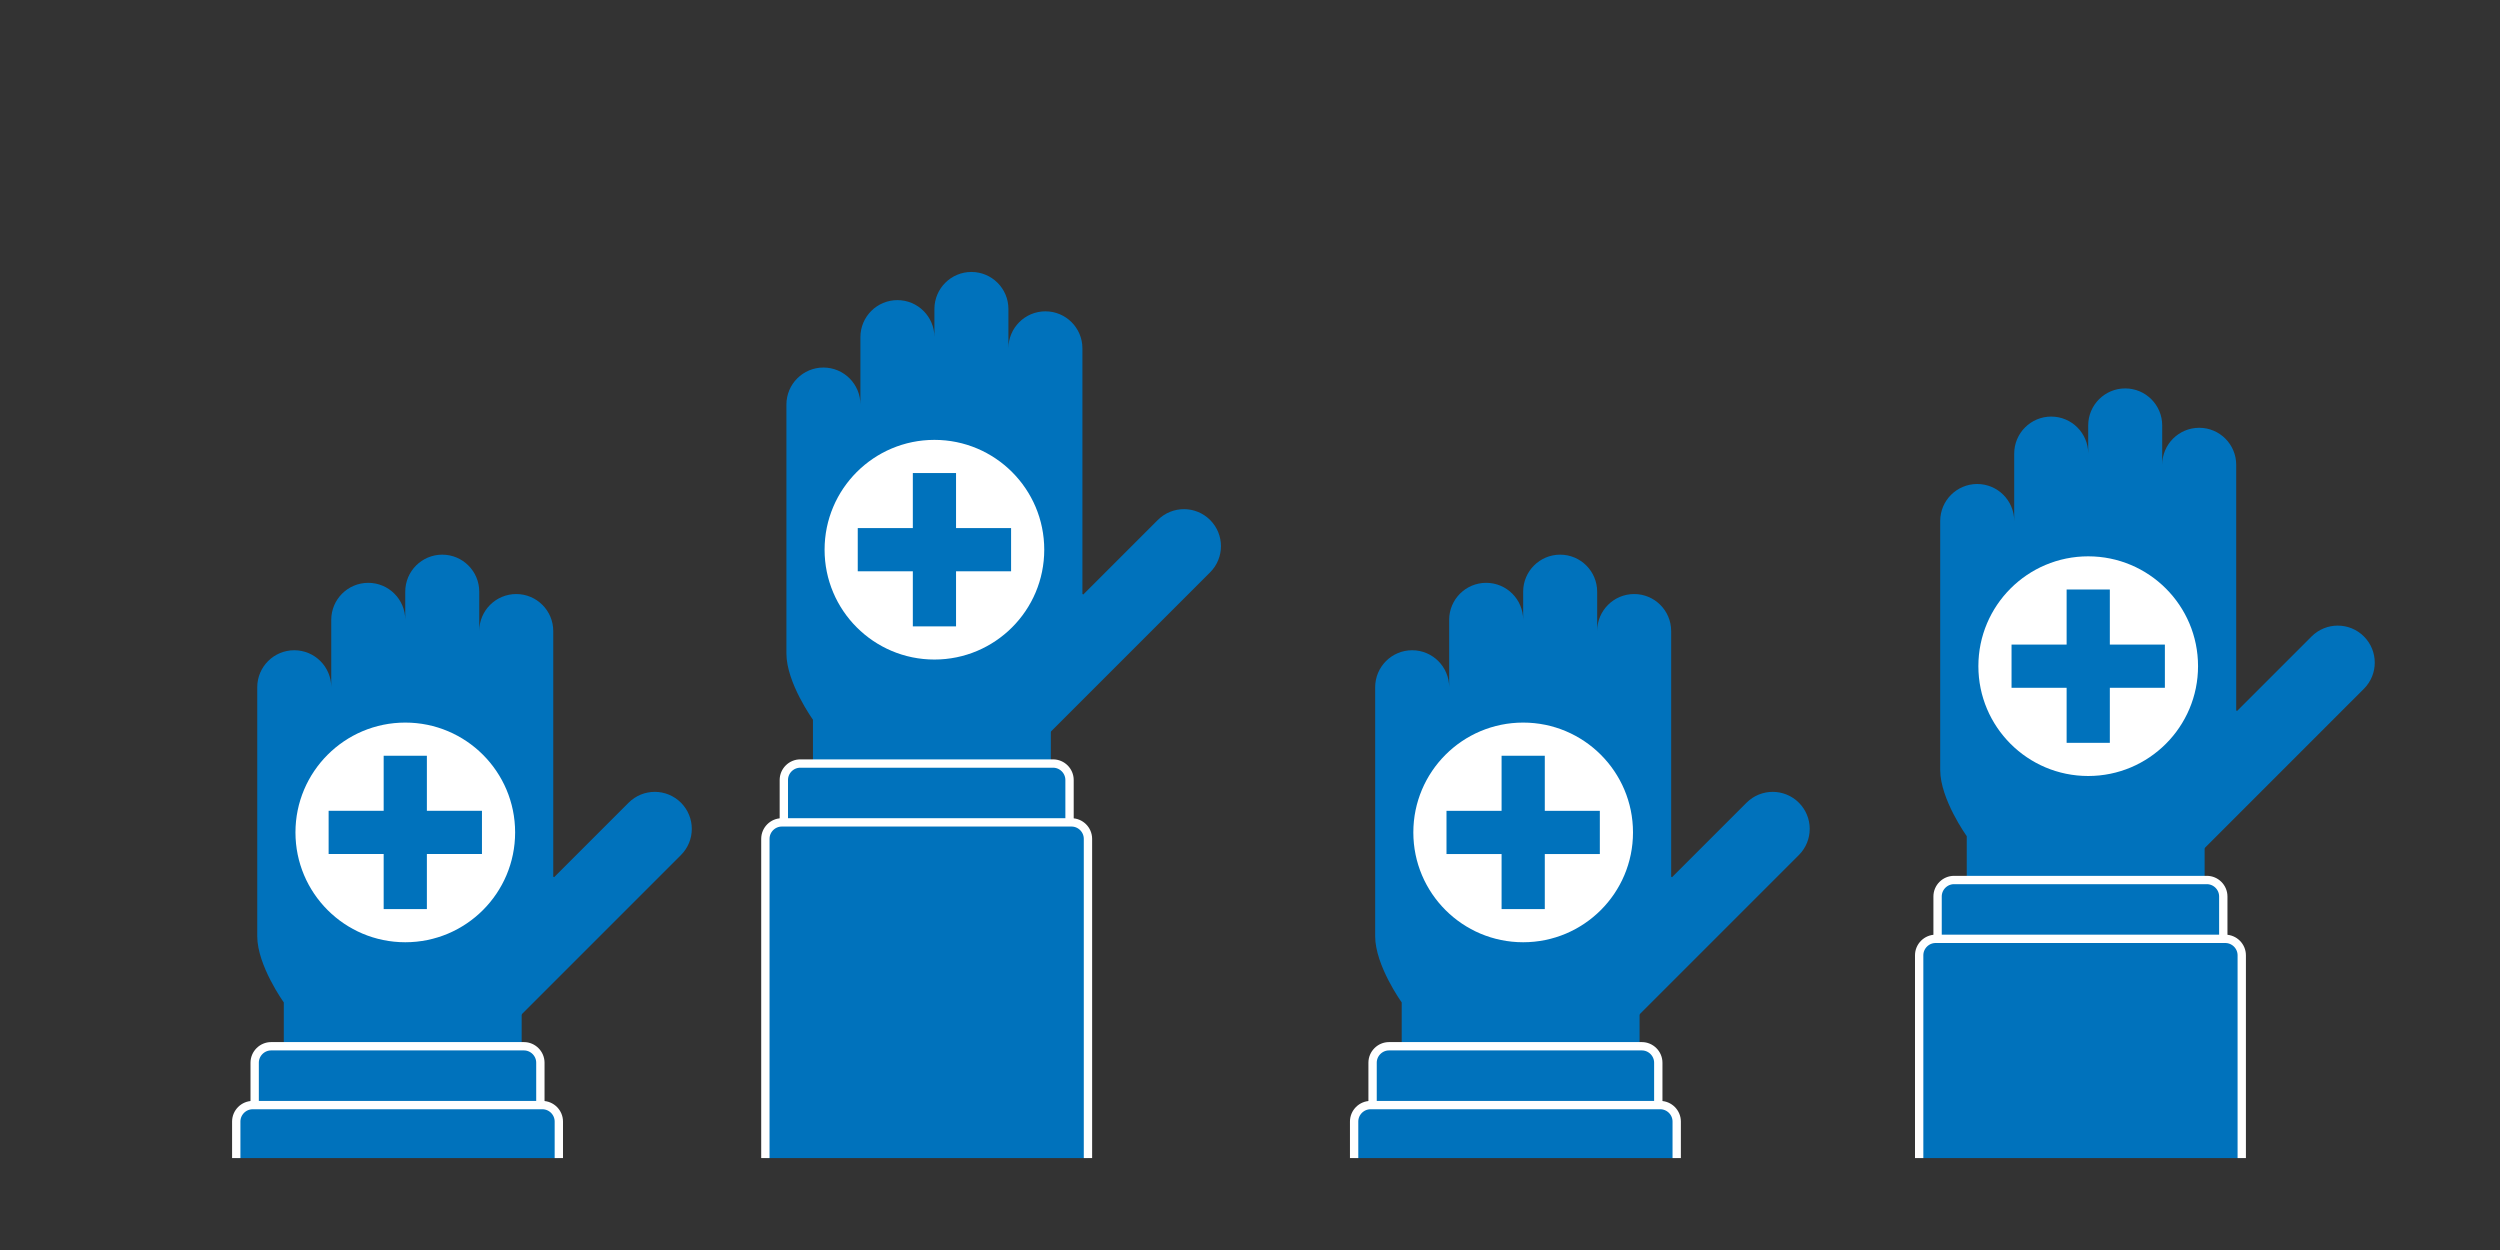 <?xml version="1.0" encoding="UTF-8"?>
<svg id="Layer_3" data-name="Layer 3" xmlns="http://www.w3.org/2000/svg" width="600" height="300" viewBox="0 0 600 300">
  <rect x="0" y="0" width="600" height="300" fill="#333333" stroke="none"/>
  <defs>
    <style>
      .cls-1 {
        fill: #fff;
      }

      .cls-2 {
        stroke: #fff;
        stroke-miterlimit: 10;
        stroke-width: 2px;
      }

      .cls-2, .cls-3 {
        fill: #0072bc;
      }
    </style>
  </defs>
  <g>
    <path class="cls-3" d="M125.2,258.02v-26.53l7.58-7.58v-72.46c0-4.9-3.98-8.88-8.88-8.88s-8.88,3.98-8.88,8.88v39.29-48.74c0-4.9-3.98-8.88-8.88-8.88s-8.88,3.98-8.88,8.88v48.74-41.98c0-4.9-3.98-8.88-8.88-8.88s-8.88,3.98-8.88,8.88v41.98-25.8c0-4.9-3.98-8.88-8.88-8.88s-8.88,3.98-8.88,8.88v59.75c0,7.03,6.37,15.89,6.37,15.89v17.44"/>
    <path class="cls-3" d="M96.91,234.83c0-14.49,11.75-26.23,26.23-26.23,3.49,0,6.82.68,9.86,1.92l17.87-17.87c3.47-3.47,9.09-3.47,12.56,0s3.47,9.09,0,12.56l-41.25,41.25"/>
    <path class="cls-2" d="M61.12,271.57v-16.52c0-2.17,1.78-3.95,3.95-3.95h60.67c2.17,0,3.95,1.78,3.95,3.95v16.52"/>
    <path class="cls-2" d="M56.7,277.93v-8.76c0-2.17,1.78-3.95,3.95-3.95h69.52c2.17,0,3.95,1.78,3.95,3.95v8.76"/>
    <g>
      <circle class="cls-1" cx="97.27" cy="199.78" r="26.36"/>
      <g>
        <rect class="cls-3" x="92.08" y="181.38" width="10.37" height="36.8"/>
        <rect class="cls-3" x="92.08" y="181.38" width="10.37" height="36.8" transform="translate(297.05 102.51) rotate(90)"/>
      </g>
    </g>
  </g>
  <g>
    <path class="cls-3" d="M393.5,258.02v-26.53l7.58-7.58v-72.46c0-4.9-3.98-8.88-8.88-8.88s-8.88,3.98-8.88,8.88v39.29-48.74c0-4.9-3.98-8.88-8.88-8.88s-8.88,3.98-8.88,8.88v48.74-41.98c0-4.9-3.98-8.88-8.88-8.88s-8.88,3.98-8.88,8.88v41.98-25.8c0-4.9-3.98-8.88-8.88-8.88s-8.88,3.98-8.88,8.88v59.75c0,7.03,6.37,15.89,6.37,15.89v17.44"/>
    <path class="cls-3" d="M365.21,234.83c0-14.49,11.75-26.23,26.23-26.23,3.49,0,6.82.68,9.86,1.92l17.87-17.87c3.47-3.47,9.09-3.47,12.56,0s3.47,9.09,0,12.56l-41.25,41.25"/>
    <path class="cls-2" d="M329.42,271.57v-16.52c0-2.17,1.78-3.95,3.95-3.95h60.67c2.17,0,3.95,1.78,3.95,3.95v16.52"/>
    <path class="cls-2" d="M324.99,277.93v-8.76c0-2.17,1.78-3.95,3.95-3.95h69.52c2.17,0,3.95,1.78,3.95,3.95v8.76"/>
    <g>
      <circle class="cls-1" cx="365.56" cy="199.78" r="26.36"/>
      <g>
        <rect class="cls-3" x="360.38" y="181.38" width="10.37" height="36.8"/>
        <rect class="cls-3" x="360.38" y="181.38" width="10.37" height="36.8" transform="translate(565.34 -165.78) rotate(90)"/>
      </g>
    </g>
  </g>
  <g>
    <path class="cls-3" d="M529.11,218.12v-26.53l7.58-7.58v-72.46c0-4.9-3.98-8.88-8.88-8.88s-8.88,3.98-8.88,8.88v39.29-48.74c0-4.9-3.98-8.88-8.88-8.88s-8.88,3.98-8.88,8.88v48.74-41.98c0-4.9-3.98-8.88-8.88-8.88s-8.88,3.98-8.88,8.88v41.98-25.8c0-4.9-3.98-8.88-8.88-8.88s-8.88,3.98-8.88,8.88v59.75c0,7.03,6.37,15.89,6.37,15.89v17.44"/>
    <path class="cls-3" d="M500.82,194.93c0-14.49,11.75-26.23,26.23-26.23,3.49,0,6.82.68,9.86,1.92l17.87-17.87c3.47-3.47,9.09-3.47,12.56,0s3.47,9.09,0,12.56l-41.25,41.25"/>
    <path class="cls-2" d="M465.02,231.67v-16.52c0-2.17,1.78-3.95,3.95-3.95h60.67c2.17,0,3.95,1.78,3.95,3.95v16.52"/>
    <path class="cls-2" d="M460.6,277.93v-48.66c0-2.17,1.78-3.95,3.95-3.95h69.52c2.17,0,3.95,1.78,3.95,3.95v48.66"/>
    <g>
      <circle class="cls-1" cx="501.17" cy="159.88" r="26.36"/>
      <g>
        <rect class="cls-3" x="495.99" y="141.48" width="10.37" height="36.8"/>
        <rect class="cls-3" x="495.99" y="141.48" width="10.37" height="36.8" transform="translate(661.05 -341.29) rotate(90)"/>
      </g>
    </g>
  </g>
  <g>
    <path class="cls-3" d="M252.2,190.17v-26.53l7.58-7.58v-72.46c0-4.9-3.98-8.88-8.88-8.88s-8.88,3.98-8.88,8.88v39.29-48.74c0-4.9-3.98-8.88-8.88-8.88s-8.88,3.98-8.88,8.88v48.74-41.98c0-4.9-3.98-8.88-8.88-8.88s-8.88,3.98-8.88,8.88v41.98-25.8c0-4.9-3.98-8.88-8.88-8.88s-8.88,3.98-8.88,8.88v59.75c0,7.03,6.37,15.89,6.37,15.89v17.44"/>
    <path class="cls-3" d="M223.91,166.98c0-14.49,11.75-26.23,26.23-26.23,3.49,0,6.82.68,9.86,1.92l17.87-17.87c3.47-3.47,9.09-3.47,12.56,0,3.47,3.47,3.47,9.09,0,12.56l-41.25,41.25"/>
    <path class="cls-2" d="M188.12,203.72v-16.52c0-2.17,1.78-3.95,3.95-3.95h60.67c2.17,0,3.95,1.78,3.95,3.95v16.52"/>
    <path class="cls-2" d="M183.69,277.93v-76.61c0-2.17,1.78-3.95,3.95-3.95h69.52c2.17,0,3.95,1.78,3.95,3.95v76.61"/>
    <g>
      <circle class="cls-1" cx="224.26" cy="131.93" r="26.36"/>
      <g>
        <rect class="cls-3" x="219.08" y="113.53" width="10.37" height="36.8"/>
        <rect class="cls-3" x="219.08" y="113.53" width="10.37" height="36.8" transform="translate(356.19 -92.34) rotate(90)"/>
      </g>
    </g>
  </g>
</svg>